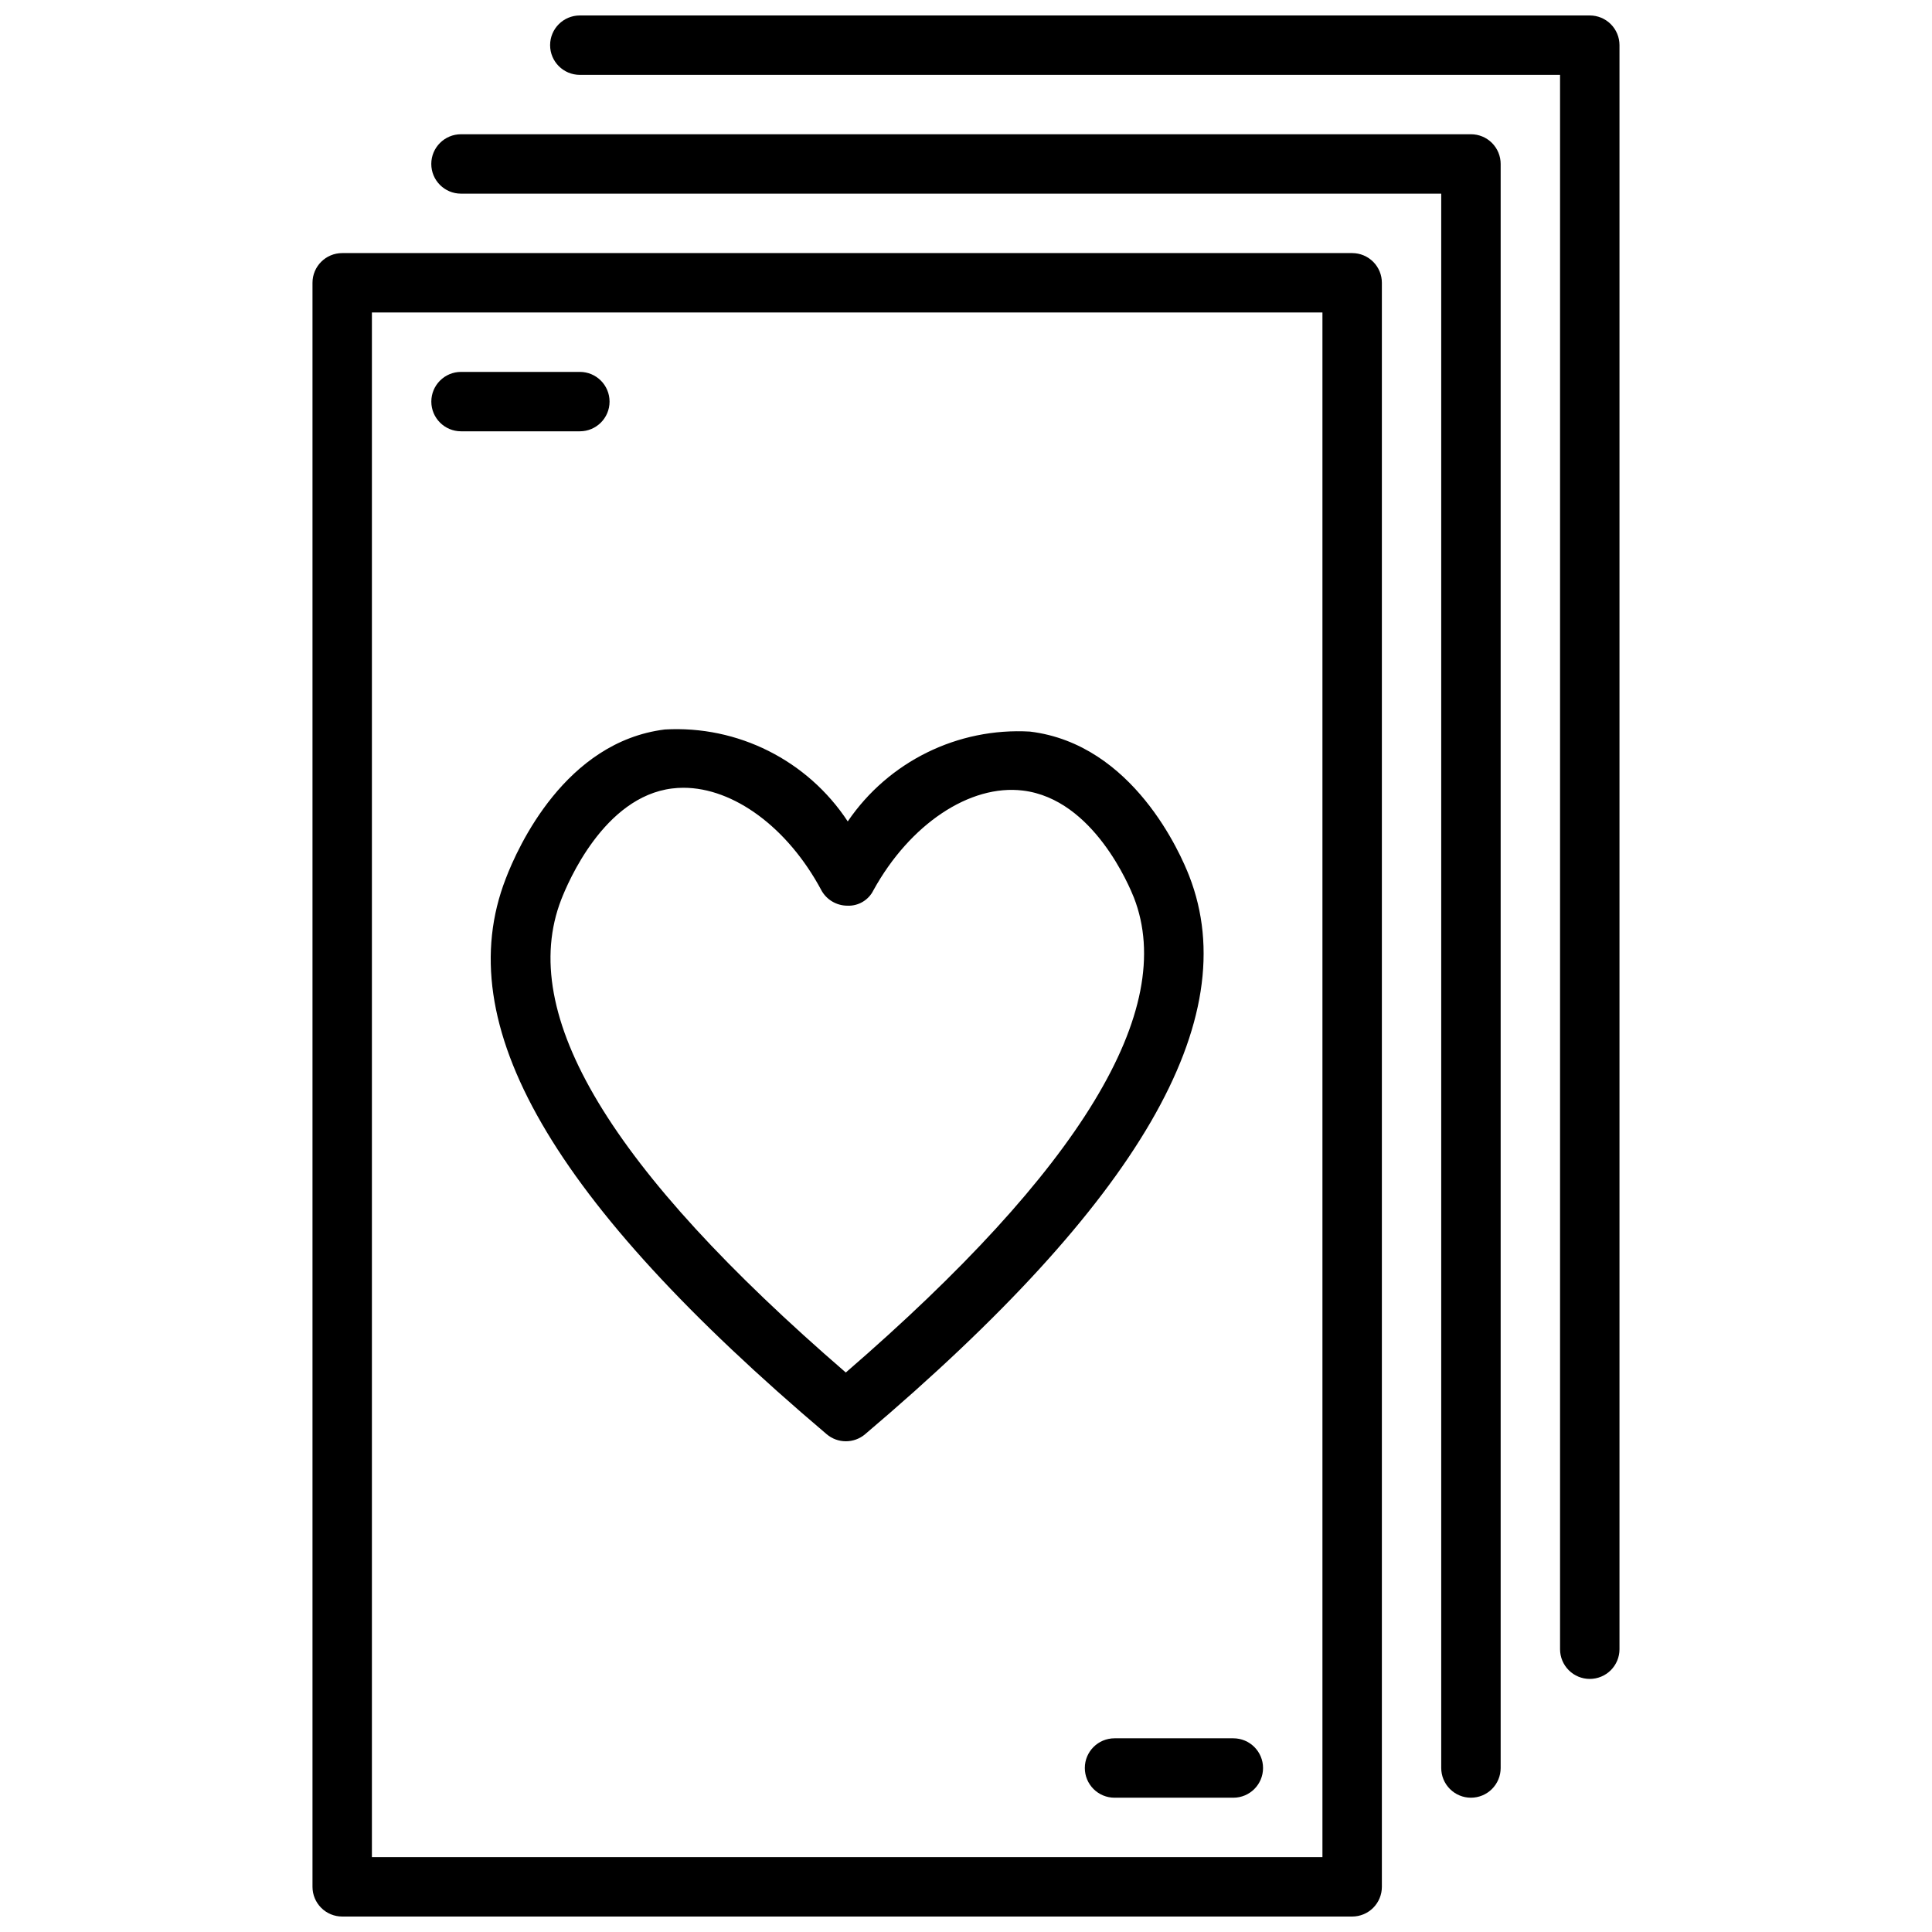 <?xml version="1.0" encoding="UTF-8"?>
<!-- Uploaded to: ICON Repo, www.iconrepo.com, Generator: ICON Repo Mixer Tools -->
<svg width="800px" height="800px" version="1.1" viewBox="144 144 512 512" xmlns="http://www.w3.org/2000/svg">
 <defs>
  <clipPath id="b">
   <path d="m226 211h285v440.9h-285z"/>
  </clipPath>
  <clipPath id="a">
   <path d="m289 148.09h285v440.91h-285z"/>
  </clipPath>
 </defs>
 <g clip-path="url(#b)">
  <path d="m234.69 211.07c-4.348 0-7.875 3.523-7.875 7.871v425.09c0 2.086 0.832 4.09 2.309 5.566 1.477 1.477 3.477 2.305 5.566 2.305h267.65c2.086 0 4.09-0.828 5.566-2.305 1.477-1.477 2.305-3.481 2.305-5.566v-425.09c0-2.086-0.828-4.09-2.305-5.566-1.477-1.477-3.481-2.305-5.566-2.305zm259.77 425.09h-251.9v-409.35h251.9z"/>
 </g>
 <path d="m533.82 620.41c2.086 0 4.09-0.828 5.566-2.305s2.305-3.477 2.305-5.566v-425.09c0-2.086-0.828-4.09-2.305-5.566-1.477-1.477-3.481-2.305-5.566-2.305h-267.65c-4.348 0-7.875 3.523-7.875 7.871s3.527 7.871 7.875 7.871h259.77v417.22c0 2.09 0.832 4.09 2.309 5.566 1.477 1.477 3.477 2.305 5.566 2.305z"/>
 <g clip-path="url(#a)">
  <path d="m565.31 588.93c2.086 0 4.09-0.828 5.566-2.305 1.477-1.477 2.305-3.477 2.305-5.566v-425.09c0-2.086-0.828-4.09-2.305-5.566-1.477-1.477-3.481-2.305-5.566-2.305h-267.65c-4.348 0-7.875 3.523-7.875 7.871s3.527 7.871 7.875 7.871h259.77v417.22c0 2.09 0.832 4.09 2.309 5.566 1.477 1.477 3.477 2.305 5.566 2.305z"/>
 </g>
 <path d="m278.02 376.88c-14.957 38.574 12.059 85.34 85.066 147.21h-0.004c2.938 2.484 7.234 2.484 10.172 0 72.562-61.496 100.68-109.87 85.914-147.91-2.25-5.809-14.848-34.969-42.188-38.297l0.004-0.004c-19.172-1.102-37.516 7.934-48.32 23.805-10.656-16.188-29.129-25.469-48.477-24.363-26.348 3.269-38.902 31.016-42.168 39.559zm44.082-23.922c1-0.129 2.008-0.191 3.016-0.191 13.289 0 27.629 10.516 36.52 27.094l-0.004 0.004c1.363 2.539 4.008 4.129 6.891 4.148 2.914 0.148 5.641-1.453 6.934-4.07 9.652-17.523 25.578-28.168 39.629-26.434 18.805 2.289 28.34 25.695 29.418 28.379 11.547 29.758-14.168 72.078-76.359 125.84-62.504-53.988-87.199-94.961-75.406-125.35 1.77-4.519 11.289-27.191 29.379-29.426z"/>
 <path d="m266.18 258.3h31.488c4.348 0 7.871-3.523 7.871-7.871 0-4.348-3.523-7.871-7.871-7.871h-31.488c-4.348 0-7.875 3.523-7.875 7.871 0 4.348 3.527 7.871 7.875 7.871z"/>
 <path d="m431.49 612.54c0 2.09 0.828 4.09 2.305 5.566 1.477 1.477 3.477 2.305 5.566 2.305h31.488c4.348 0 7.871-3.523 7.871-7.871 0-4.348-3.523-7.871-7.871-7.871h-31.488c-4.348 0-7.871 3.523-7.871 7.871z"/>
</svg>